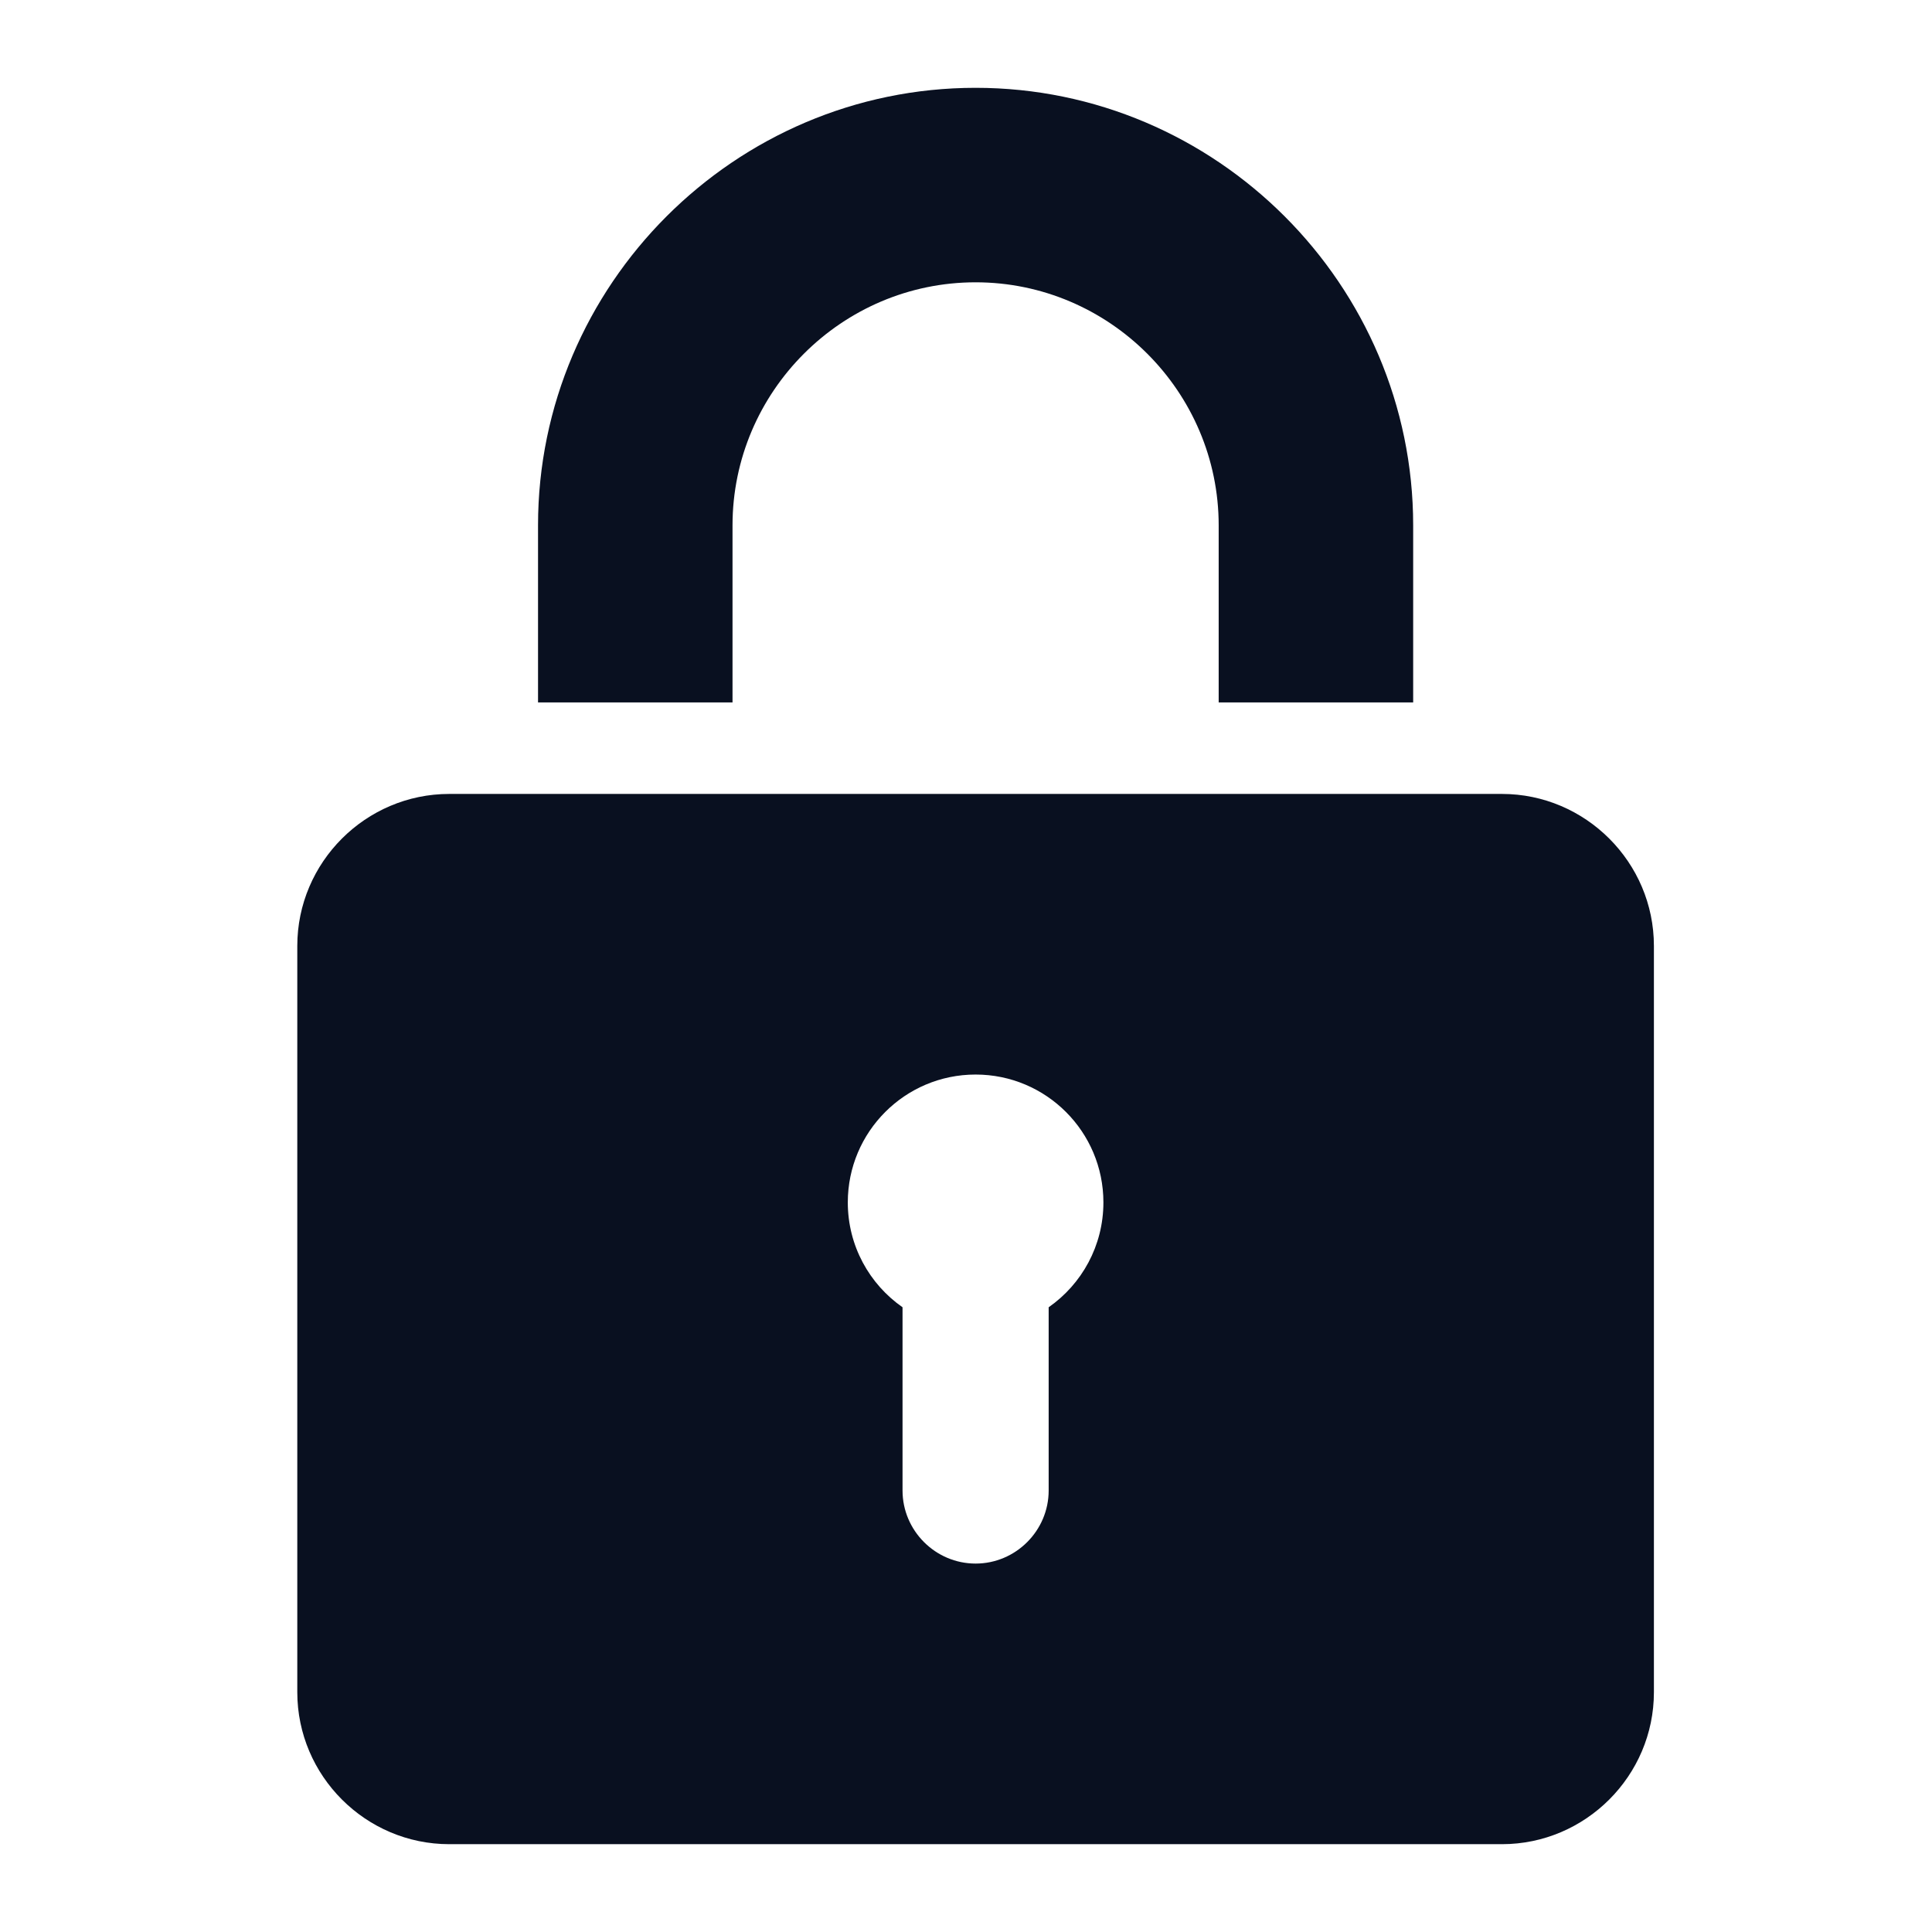 <svg width="33" height="33" viewBox="0 0 33 33" fill="none" xmlns="http://www.w3.org/2000/svg">
<path fill-rule="evenodd" clip-rule="evenodd" d="M20.816 11.998V8.974C20.816 6.69 18.948 4.822 16.664 4.822C14.38 4.822 12.512 6.69 12.512 8.974V11.998H9.19V8.974C9.19 4.863 12.553 1.5 16.664 1.5C20.775 1.5 24.138 4.863 24.138 8.974V11.998H20.816ZM28.25 16.157V28.904C28.25 30.332 27.081 31.5 25.654 31.5H7.674C6.246 31.5 5.078 30.332 5.078 28.904V16.157C5.078 14.729 6.246 13.561 7.674 13.561H25.654C27.081 13.561 28.25 14.729 28.25 16.157ZM18.847 20.538C18.847 19.332 17.87 18.354 16.664 18.354C15.458 18.354 14.481 19.332 14.481 20.538C14.481 21.28 14.851 21.935 15.416 22.329V25.459C15.416 26.145 15.978 26.707 16.664 26.707C17.35 26.707 17.912 26.145 17.912 25.459V22.329C18.477 21.935 18.847 21.279 18.847 20.538Z" fill="#091020"/>
</svg>
